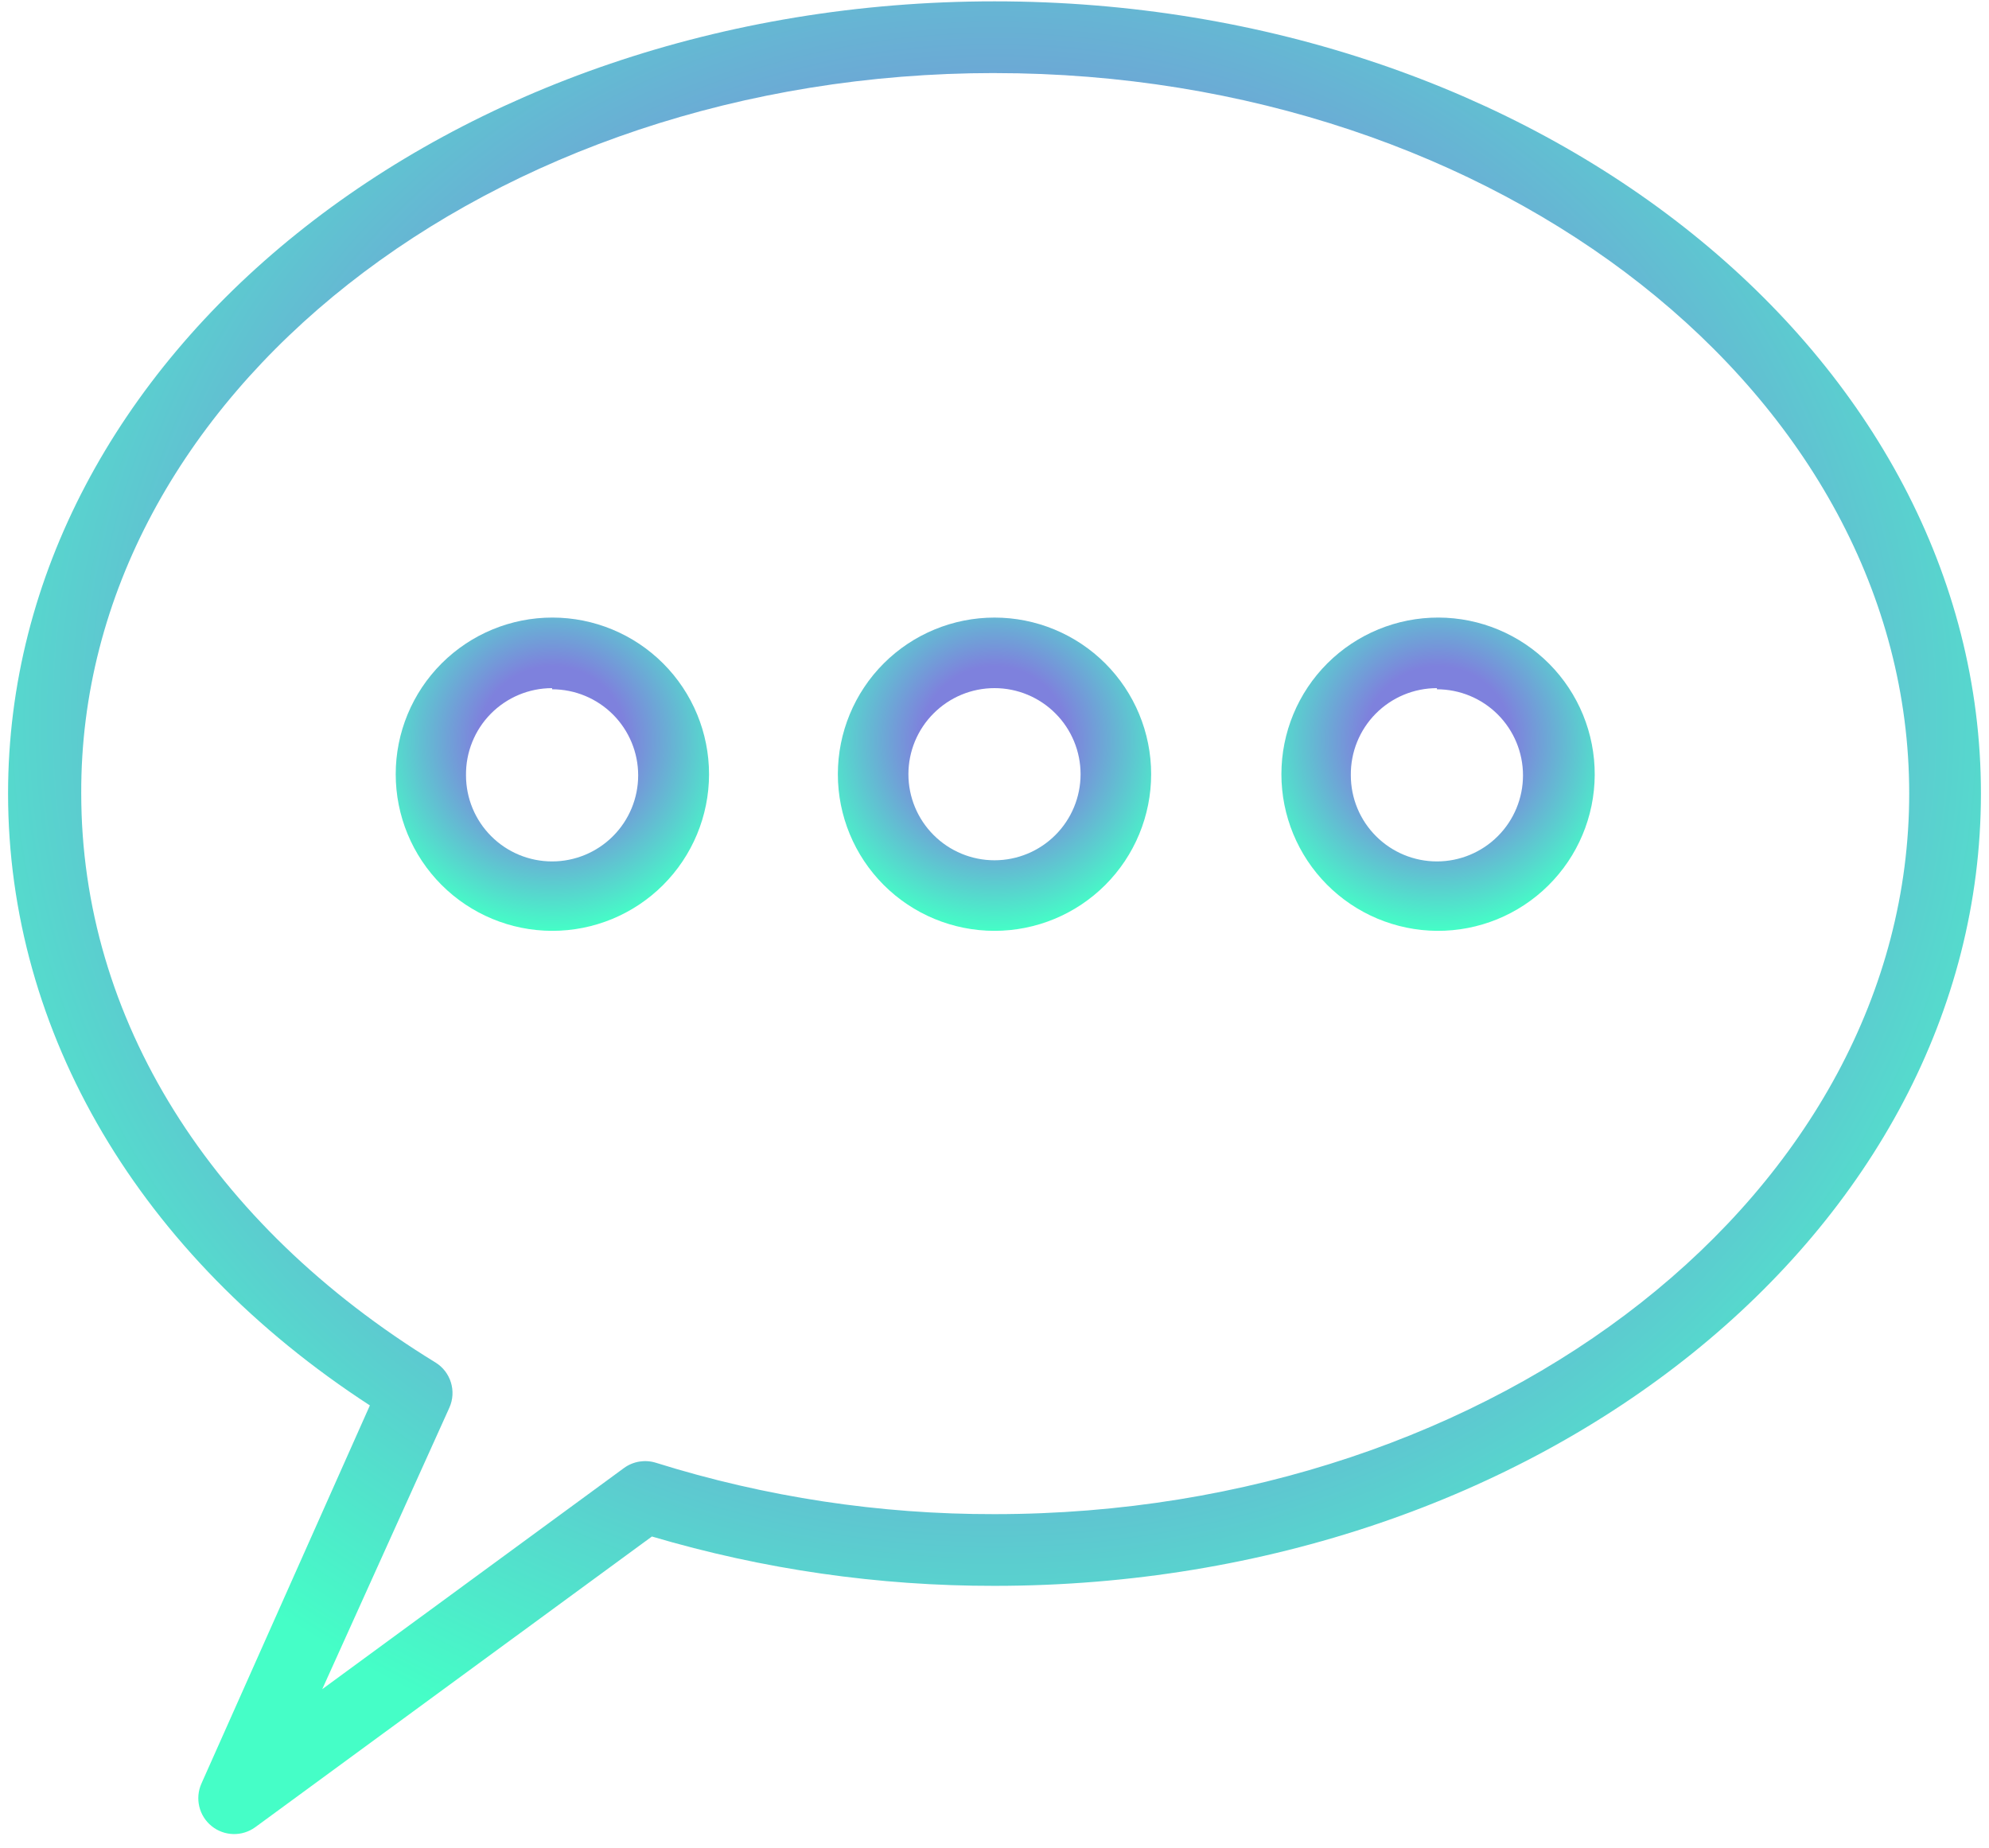 <?xml version="1.0" encoding="UTF-8"?> <svg xmlns="http://www.w3.org/2000/svg" width="127" height="118" viewBox="0 0 127 118" fill="none"> <path d="M23.618 89.744L12.863 113.89C12.438 114.838 12.703 115.956 13.512 116.609C14.321 117.264 15.469 117.29 16.307 116.674L41.626 98.117C48.726 100.219 56.095 101.279 63.5 101.268C98.308 101.268 126.485 78.57 126.485 50.669C126.485 22.767 98.308 0.086 63.5 0.086C28.692 0.086 0.515 22.766 0.515 50.669C0.515 65.928 8.906 80.182 23.617 89.746L23.618 89.744ZM63.5 4.667C95.707 4.667 121.905 25.314 121.905 50.67C121.905 76.026 95.708 96.689 63.5 96.689C56.169 96.704 48.878 95.599 41.883 93.409C41.19 93.192 40.436 93.313 39.848 93.739L20.576 107.865L28.692 89.892C29.165 88.839 28.781 87.598 27.794 86.998C13.432 78.185 5.187 65.014 5.187 50.668C5.096 25.294 31.293 4.665 63.5 4.665L63.5 4.667Z" fill="url(#paint0_radial_140_224)" fill-opacity="0.85"></path> <path d="M35.251 59.441C37.905 59.446 40.452 58.397 42.332 56.522C44.211 54.648 45.269 52.104 45.273 49.451C45.275 46.797 44.224 44.25 42.349 42.372C40.474 40.493 37.93 39.438 35.276 39.436C32.621 39.434 30.076 40.487 28.199 42.363C26.321 44.24 25.267 46.784 25.267 49.438C25.267 52.088 26.317 54.629 28.19 56.505C30.062 58.38 32.601 59.437 35.251 59.441L35.251 59.441ZM35.251 44.015V44.016C36.709 44.016 38.106 44.595 39.137 45.625C40.169 46.657 40.748 48.055 40.748 49.511C40.748 50.969 40.169 52.368 39.137 53.398C38.106 54.429 36.709 55.008 35.251 55.008C33.793 55.008 32.395 54.429 31.365 53.398C30.334 52.368 29.755 50.97 29.755 49.511C29.736 48.042 30.306 46.625 31.338 45.578C32.372 44.532 33.78 43.943 35.251 43.943L35.251 44.015Z" fill="url(#paint1_radial_140_224)" fill-opacity="0.85"></path> <path d="M63.5 59.441C66.153 59.441 68.697 58.388 70.573 56.512C72.449 54.636 73.502 52.091 73.502 49.439C73.502 46.786 72.449 44.241 70.573 42.365C68.697 40.49 66.152 39.437 63.5 39.437C60.847 39.437 58.302 40.489 56.426 42.365C54.551 44.241 53.498 46.786 53.498 49.439C53.498 52.091 54.551 54.636 56.426 56.512C58.302 58.388 60.847 59.441 63.5 59.441ZM63.5 43.942C64.958 43.942 66.356 44.521 67.386 45.553C68.417 46.583 68.996 47.98 68.996 49.439C68.996 50.897 68.417 52.295 67.386 53.325C66.356 54.356 64.958 54.935 63.5 54.935C62.041 54.935 60.644 54.356 59.614 53.325C58.582 52.295 58.003 50.897 58.003 49.439C58.003 47.98 58.582 46.583 59.614 45.553C60.644 44.521 62.041 43.942 63.5 43.942Z" fill="url(#paint2_radial_140_224)" fill-opacity="0.85"></path> <path d="M91.749 59.441C94.405 59.461 96.961 58.422 98.851 56.555C100.743 54.688 101.812 52.145 101.825 49.488C101.838 46.83 100.792 44.277 98.921 42.392C97.049 40.506 94.504 39.443 91.847 39.436C89.189 39.43 86.64 40.48 84.757 42.356C82.876 44.234 81.819 46.782 81.819 49.438C81.819 52.078 82.863 54.611 84.723 56.486C86.583 58.359 89.108 59.421 91.749 59.441L91.749 59.441ZM91.749 44.015V44.016C93.207 44.016 94.605 44.595 95.635 45.625C96.666 46.657 97.245 48.055 97.245 49.511C97.245 50.969 96.666 52.368 95.635 53.398C94.605 54.429 93.207 55.008 91.749 55.008C90.291 55.008 88.894 54.429 87.863 53.398C86.831 52.368 86.252 50.97 86.252 49.511C86.233 48.042 86.803 46.625 87.837 45.578C88.87 44.532 90.278 43.943 91.749 43.943L91.749 44.015Z" fill="url(#paint3_radial_140_224)" fill-opacity="0.85"></path> <defs> <radialGradient id="paint0_radial_140_224" cx="0" cy="0" r="1" gradientUnits="userSpaceOnUse" gradientTransform="translate(63.5 45.842) rotate(90) scale(71.277 76.72)"> <stop offset="0.385" stop-color="#686BD7"></stop> <stop offset="1" stop-color="#24FEBD"></stop> </radialGradient> <radialGradient id="paint1_radial_140_224" cx="0" cy="0" r="1" gradientUnits="userSpaceOnUse" gradientTransform="translate(35.27 47.257) rotate(90) scale(12.183 12.184)"> <stop offset="0.385" stop-color="#686BD7"></stop> <stop offset="1" stop-color="#24FEBD"></stop> </radialGradient> <radialGradient id="paint2_radial_140_224" cx="0" cy="0" r="1" gradientUnits="userSpaceOnUse" gradientTransform="translate(63.5 47.257) rotate(90) scale(12.183)"> <stop offset="0.385" stop-color="#686BD7"></stop> <stop offset="1" stop-color="#24FEBD"></stop> </radialGradient> <radialGradient id="paint3_radial_140_224" cx="0" cy="0" r="1" gradientUnits="userSpaceOnUse" gradientTransform="translate(91.822 47.257) rotate(90) scale(12.184 12.184)"> <stop offset="0.385" stop-color="#686BD7"></stop> <stop offset="1" stop-color="#24FEBD"></stop> </radialGradient> </defs> </svg> 